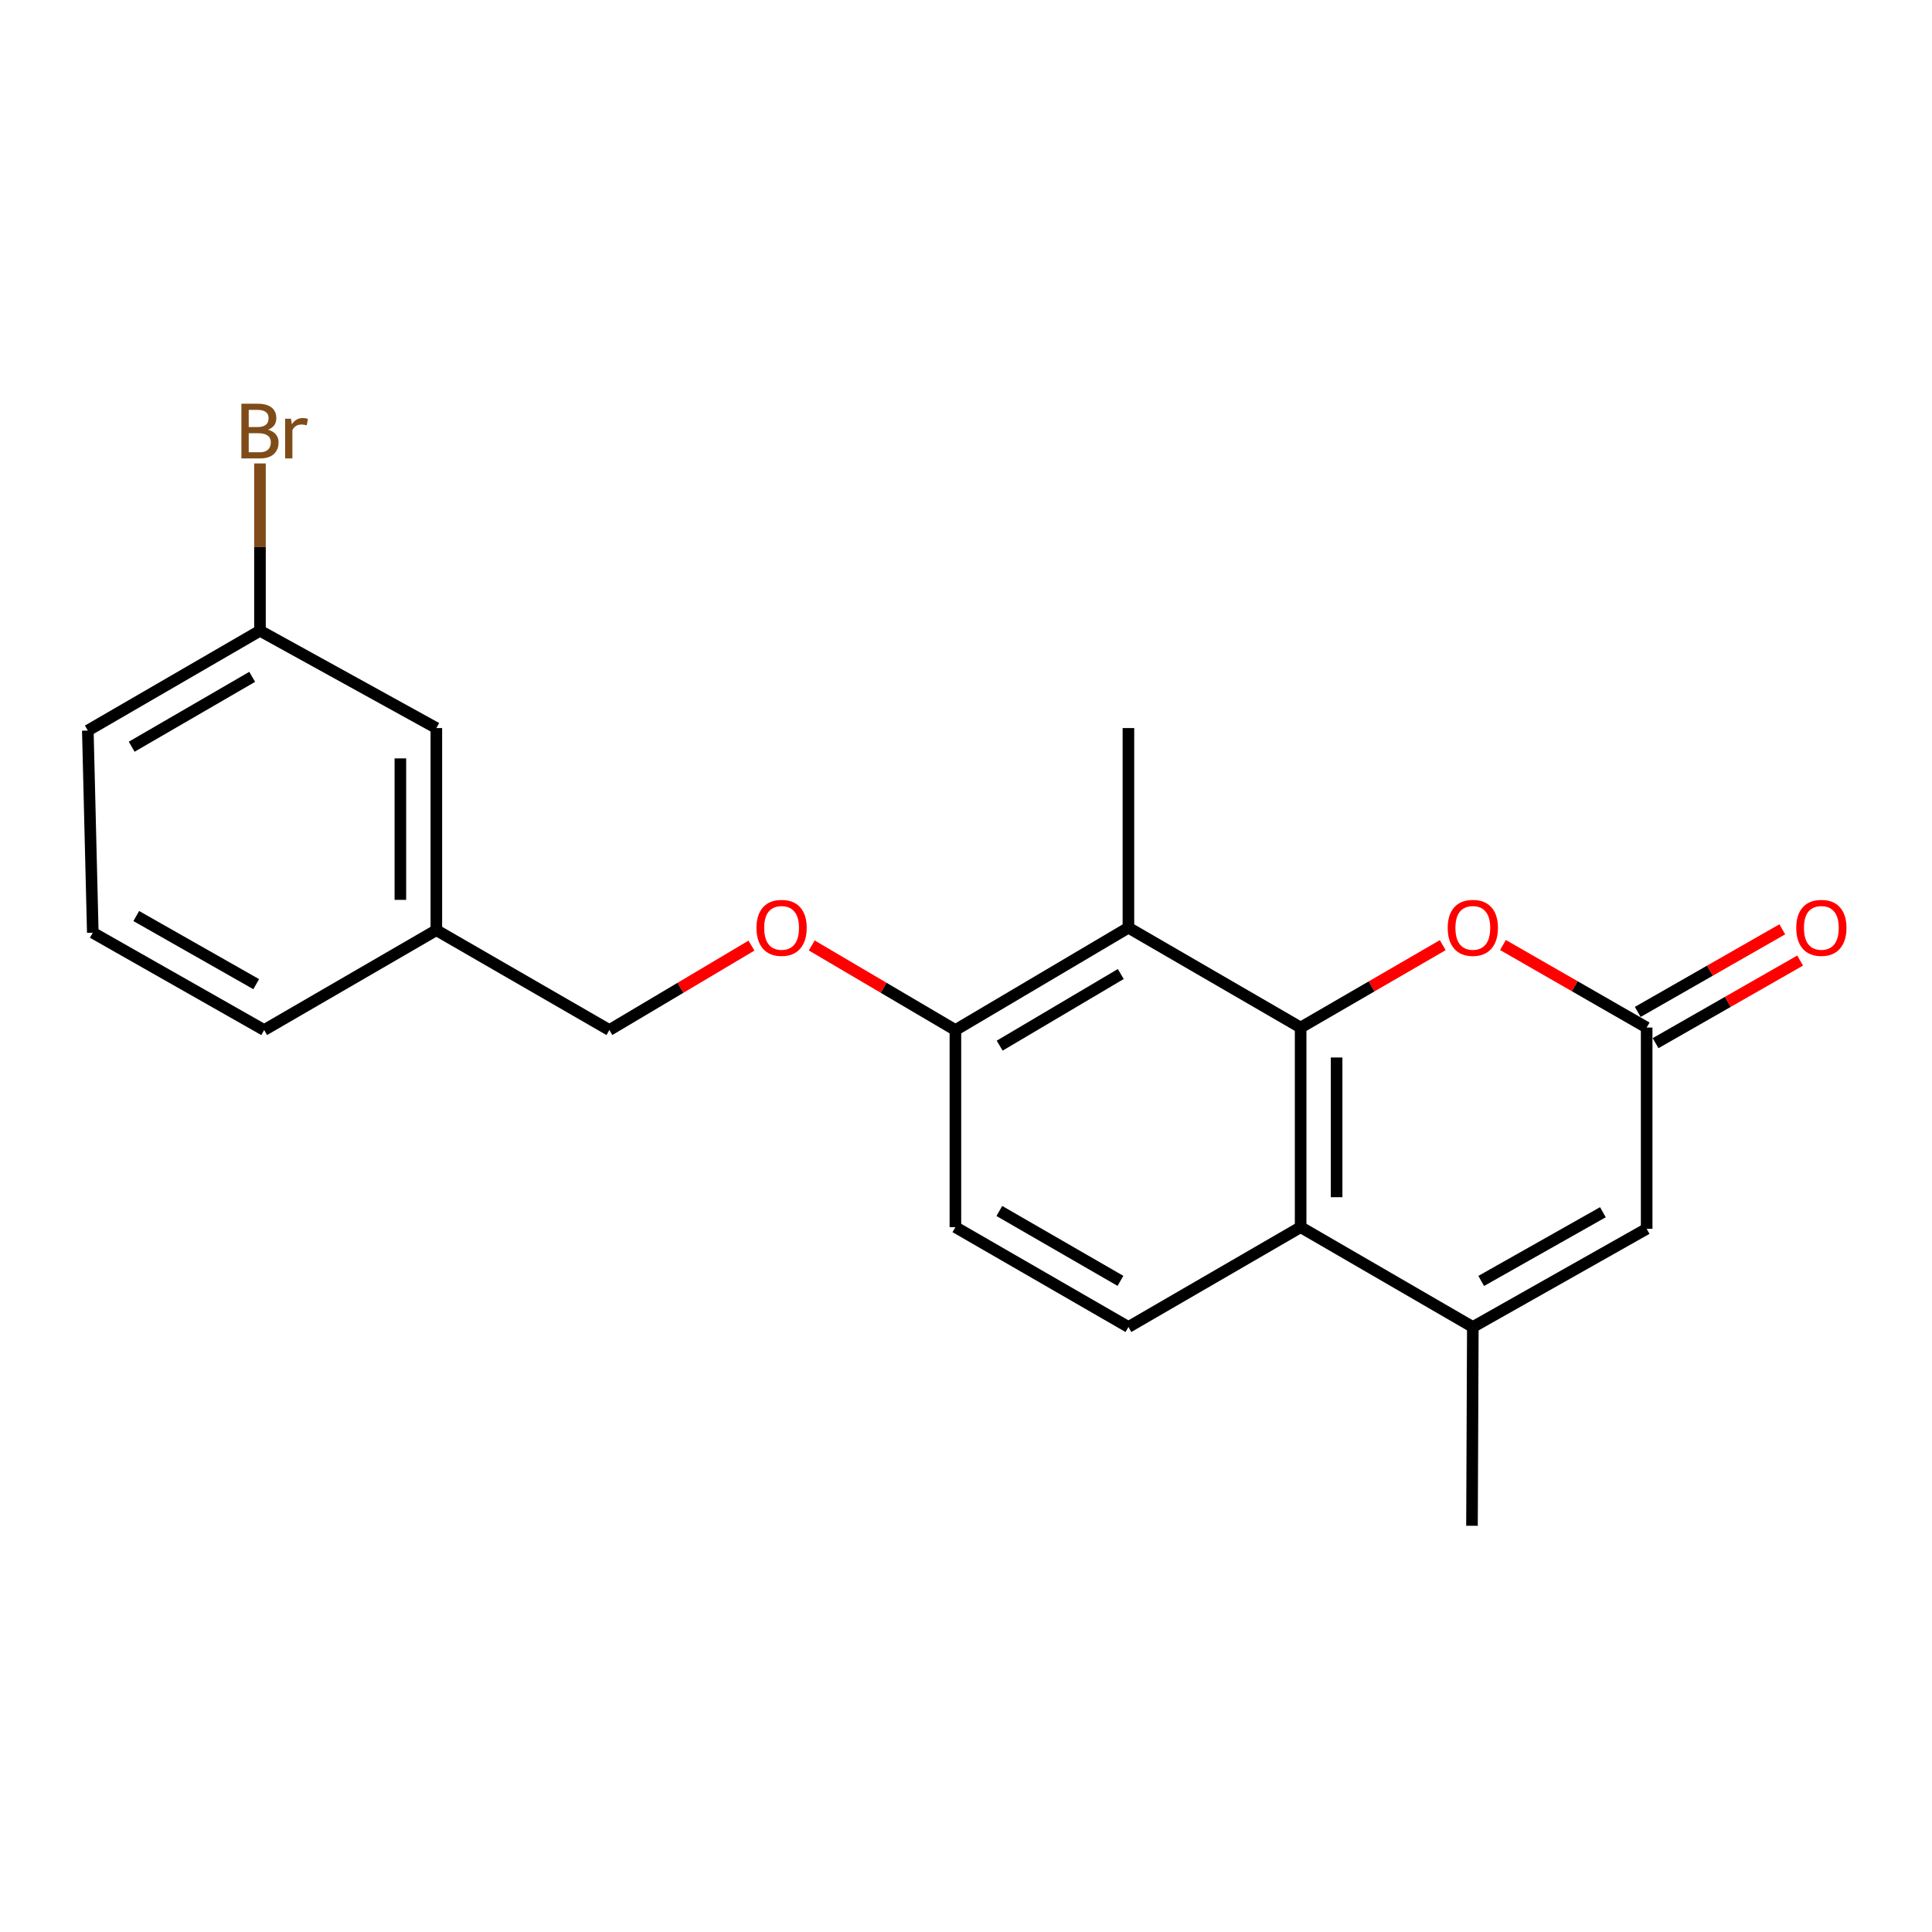 <?xml version='1.0' encoding='iso-8859-1'?>
<svg version='1.1' baseProfile='full'
              xmlns='http://www.w3.org/2000/svg'
                      xmlns:rdkit='http://www.rdkit.org/xml'
                      xmlns:xlink='http://www.w3.org/1999/xlink'
                  xml:space='preserve'
width='1000px' height='1000px' viewBox='0 0 1000 1000'>
<!-- END OF HEADER -->
<rect style='opacity:1.0;fill:#FFFFFF;stroke:none' width='1000' height='1000' x='0' y='0'> </rect>
<path class='bond-0' d='M 673.205,531.854 L 673.205,635.176' style='fill:none;fill-rule:evenodd;stroke:#000000;stroke-width:6px;stroke-linecap:butt;stroke-linejoin:miter;stroke-opacity:1' />
<path class='bond-0' d='M 691.828,547.353 L 691.828,619.678' style='fill:none;fill-rule:evenodd;stroke:#000000;stroke-width:6px;stroke-linecap:butt;stroke-linejoin:miter;stroke-opacity:1' />
<path class='bond-2' d='M 673.205,531.854 L 709.981,510.532' style='fill:none;fill-rule:evenodd;stroke:#000000;stroke-width:6px;stroke-linecap:butt;stroke-linejoin:miter;stroke-opacity:1' />
<path class='bond-2' d='M 709.981,510.532 L 746.757,489.209' style='fill:none;fill-rule:evenodd;stroke:#FF0000;stroke-width:6px;stroke-linecap:butt;stroke-linejoin:miter;stroke-opacity:1' />
<path class='bond-3' d='M 673.205,531.854 L 584.068,480.178' style='fill:none;fill-rule:evenodd;stroke:#000000;stroke-width:6px;stroke-linecap:butt;stroke-linejoin:miter;stroke-opacity:1' />
<path class='bond-1' d='M 673.205,635.176 L 762.333,686.852' style='fill:none;fill-rule:evenodd;stroke:#000000;stroke-width:6px;stroke-linecap:butt;stroke-linejoin:miter;stroke-opacity:1' />
<path class='bond-6' d='M 673.205,635.176 L 584.068,686.852' style='fill:none;fill-rule:evenodd;stroke:#000000;stroke-width:6px;stroke-linecap:butt;stroke-linejoin:miter;stroke-opacity:1' />
<path class='bond-16' d='M 762.333,686.852 L 761.898,789.739' style='fill:none;fill-rule:evenodd;stroke:#000000;stroke-width:6px;stroke-linecap:butt;stroke-linejoin:miter;stroke-opacity:1' />
<path class='bond-22' d='M 762.333,686.852 L 852.309,636.035' style='fill:none;fill-rule:evenodd;stroke:#000000;stroke-width:6px;stroke-linecap:butt;stroke-linejoin:miter;stroke-opacity:1' />
<path class='bond-22' d='M 766.671,663.015 L 829.654,627.443' style='fill:none;fill-rule:evenodd;stroke:#000000;stroke-width:6px;stroke-linecap:butt;stroke-linejoin:miter;stroke-opacity:1' />
<path class='bond-4' d='M 777.927,489.134 L 815.118,510.494' style='fill:none;fill-rule:evenodd;stroke:#FF0000;stroke-width:6px;stroke-linecap:butt;stroke-linejoin:miter;stroke-opacity:1' />
<path class='bond-4' d='M 815.118,510.494 L 852.309,531.854' style='fill:none;fill-rule:evenodd;stroke:#000000;stroke-width:6px;stroke-linecap:butt;stroke-linejoin:miter;stroke-opacity:1' />
<path class='bond-7' d='M 584.068,480.178 L 494.516,533.148' style='fill:none;fill-rule:evenodd;stroke:#000000;stroke-width:6px;stroke-linecap:butt;stroke-linejoin:miter;stroke-opacity:1' />
<path class='bond-7' d='M 580.116,504.152 L 517.429,541.23' style='fill:none;fill-rule:evenodd;stroke:#000000;stroke-width:6px;stroke-linecap:butt;stroke-linejoin:miter;stroke-opacity:1' />
<path class='bond-17' d='M 584.068,480.178 L 584.068,376.846' style='fill:none;fill-rule:evenodd;stroke:#000000;stroke-width:6px;stroke-linecap:butt;stroke-linejoin:miter;stroke-opacity:1' />
<path class='bond-5' d='M 852.309,531.854 L 852.309,636.035' style='fill:none;fill-rule:evenodd;stroke:#000000;stroke-width:6px;stroke-linecap:butt;stroke-linejoin:miter;stroke-opacity:1' />
<path class='bond-9' d='M 856.929,539.938 L 894.337,518.559' style='fill:none;fill-rule:evenodd;stroke:#000000;stroke-width:6px;stroke-linecap:butt;stroke-linejoin:miter;stroke-opacity:1' />
<path class='bond-9' d='M 894.337,518.559 L 931.746,497.18' style='fill:none;fill-rule:evenodd;stroke:#FF0000;stroke-width:6px;stroke-linecap:butt;stroke-linejoin:miter;stroke-opacity:1' />
<path class='bond-9' d='M 847.689,523.77 L 885.097,502.391' style='fill:none;fill-rule:evenodd;stroke:#000000;stroke-width:6px;stroke-linecap:butt;stroke-linejoin:miter;stroke-opacity:1' />
<path class='bond-9' d='M 885.097,502.391 L 922.506,481.012' style='fill:none;fill-rule:evenodd;stroke:#FF0000;stroke-width:6px;stroke-linecap:butt;stroke-linejoin:miter;stroke-opacity:1' />
<path class='bond-21' d='M 584.068,686.852 L 494.516,635.176' style='fill:none;fill-rule:evenodd;stroke:#000000;stroke-width:6px;stroke-linecap:butt;stroke-linejoin:miter;stroke-opacity:1' />
<path class='bond-21' d='M 579.942,662.972 L 517.256,626.798' style='fill:none;fill-rule:evenodd;stroke:#000000;stroke-width:6px;stroke-linecap:butt;stroke-linejoin:miter;stroke-opacity:1' />
<path class='bond-8' d='M 494.516,533.148 L 457.338,511.258' style='fill:none;fill-rule:evenodd;stroke:#000000;stroke-width:6px;stroke-linecap:butt;stroke-linejoin:miter;stroke-opacity:1' />
<path class='bond-8' d='M 457.338,511.258 L 420.161,489.369' style='fill:none;fill-rule:evenodd;stroke:#FF0000;stroke-width:6px;stroke-linecap:butt;stroke-linejoin:miter;stroke-opacity:1' />
<path class='bond-10' d='M 494.516,533.148 L 494.516,635.176' style='fill:none;fill-rule:evenodd;stroke:#000000;stroke-width:6px;stroke-linecap:butt;stroke-linejoin:miter;stroke-opacity:1' />
<path class='bond-11' d='M 388.958,489.444 L 352.186,511.296' style='fill:none;fill-rule:evenodd;stroke:#FF0000;stroke-width:6px;stroke-linecap:butt;stroke-linejoin:miter;stroke-opacity:1' />
<path class='bond-11' d='M 352.186,511.296 L 315.413,533.148' style='fill:none;fill-rule:evenodd;stroke:#000000;stroke-width:6px;stroke-linecap:butt;stroke-linejoin:miter;stroke-opacity:1' />
<path class='bond-14' d='M 315.413,533.148 L 225.851,481.461' style='fill:none;fill-rule:evenodd;stroke:#000000;stroke-width:6px;stroke-linecap:butt;stroke-linejoin:miter;stroke-opacity:1' />
<path class='bond-12' d='M 225.851,376.846 L 225.851,481.461' style='fill:none;fill-rule:evenodd;stroke:#000000;stroke-width:6px;stroke-linecap:butt;stroke-linejoin:miter;stroke-opacity:1' />
<path class='bond-12' d='M 207.229,392.538 L 207.229,465.769' style='fill:none;fill-rule:evenodd;stroke:#000000;stroke-width:6px;stroke-linecap:butt;stroke-linejoin:miter;stroke-opacity:1' />
<path class='bond-13' d='M 225.851,376.846 L 134.561,326.473' style='fill:none;fill-rule:evenodd;stroke:#000000;stroke-width:6px;stroke-linecap:butt;stroke-linejoin:miter;stroke-opacity:1' />
<path class='bond-15' d='M 134.561,326.473 L 134.561,283.174' style='fill:none;fill-rule:evenodd;stroke:#000000;stroke-width:6px;stroke-linecap:butt;stroke-linejoin:miter;stroke-opacity:1' />
<path class='bond-15' d='M 134.561,283.174 L 134.561,239.875' style='fill:none;fill-rule:evenodd;stroke:#7F4C19;stroke-width:6px;stroke-linecap:butt;stroke-linejoin:miter;stroke-opacity:1' />
<path class='bond-23' d='M 134.561,326.473 L 45.455,378.139' style='fill:none;fill-rule:evenodd;stroke:#000000;stroke-width:6px;stroke-linecap:butt;stroke-linejoin:miter;stroke-opacity:1' />
<path class='bond-23' d='M 130.536,350.333 L 68.161,386.499' style='fill:none;fill-rule:evenodd;stroke:#000000;stroke-width:6px;stroke-linecap:butt;stroke-linejoin:miter;stroke-opacity:1' />
<path class='bond-20' d='M 225.851,481.461 L 136.724,533.148' style='fill:none;fill-rule:evenodd;stroke:#000000;stroke-width:6px;stroke-linecap:butt;stroke-linejoin:miter;stroke-opacity:1' />
<path class='bond-18' d='M 48.031,482.775 L 136.724,533.148' style='fill:none;fill-rule:evenodd;stroke:#000000;stroke-width:6px;stroke-linecap:butt;stroke-linejoin:miter;stroke-opacity:1' />
<path class='bond-18' d='M 70.531,474.138 L 132.616,509.399' style='fill:none;fill-rule:evenodd;stroke:#000000;stroke-width:6px;stroke-linecap:butt;stroke-linejoin:miter;stroke-opacity:1' />
<path class='bond-19' d='M 48.031,482.775 L 45.455,378.139' style='fill:none;fill-rule:evenodd;stroke:#000000;stroke-width:6px;stroke-linecap:butt;stroke-linejoin:miter;stroke-opacity:1' />
<path  class='atom-3' d='M 749.333 480.258
Q 749.333 473.458, 752.693 469.658
Q 756.053 465.858, 762.333 465.858
Q 768.613 465.858, 771.973 469.658
Q 775.333 473.458, 775.333 480.258
Q 775.333 487.138, 771.933 491.058
Q 768.533 494.938, 762.333 494.938
Q 756.093 494.938, 752.693 491.058
Q 749.333 487.178, 749.333 480.258
M 762.333 491.738
Q 766.653 491.738, 768.973 488.858
Q 771.333 485.938, 771.333 480.258
Q 771.333 474.698, 768.973 471.898
Q 766.653 469.058, 762.333 469.058
Q 758.013 469.058, 755.653 471.858
Q 753.333 474.658, 753.333 480.258
Q 753.333 485.978, 755.653 488.858
Q 758.013 491.738, 762.333 491.738
' fill='#FF0000'/>
<path  class='atom-9' d='M 391.551 480.258
Q 391.551 473.458, 394.911 469.658
Q 398.271 465.858, 404.551 465.858
Q 410.831 465.858, 414.191 469.658
Q 417.551 473.458, 417.551 480.258
Q 417.551 487.138, 414.151 491.058
Q 410.751 494.938, 404.551 494.938
Q 398.311 494.938, 394.911 491.058
Q 391.551 487.178, 391.551 480.258
M 404.551 491.738
Q 408.871 491.738, 411.191 488.858
Q 413.551 485.938, 413.551 480.258
Q 413.551 474.698, 411.191 471.898
Q 408.871 469.058, 404.551 469.058
Q 400.231 469.058, 397.871 471.858
Q 395.551 474.658, 395.551 480.258
Q 395.551 485.978, 397.871 488.858
Q 400.231 491.738, 404.551 491.738
' fill='#FF0000'/>
<path  class='atom-10' d='M 929.729 480.258
Q 929.729 473.458, 933.089 469.658
Q 936.449 465.858, 942.729 465.858
Q 949.009 465.858, 952.369 469.658
Q 955.729 473.458, 955.729 480.258
Q 955.729 487.138, 952.329 491.058
Q 948.929 494.938, 942.729 494.938
Q 936.489 494.938, 933.089 491.058
Q 929.729 487.178, 929.729 480.258
M 942.729 491.738
Q 947.049 491.738, 949.369 488.858
Q 951.729 485.938, 951.729 480.258
Q 951.729 474.698, 949.369 471.898
Q 947.049 469.058, 942.729 469.058
Q 938.409 469.058, 936.049 471.858
Q 933.729 474.658, 933.729 480.258
Q 933.729 485.978, 936.049 488.858
Q 938.409 491.738, 942.729 491.738
' fill='#FF0000'/>
<path  class='atom-16' d='M 138.701 222.411
Q 141.421 223.171, 142.781 224.851
Q 144.181 226.491, 144.181 228.931
Q 144.181 232.851, 141.661 235.091
Q 139.181 237.291, 134.461 237.291
L 124.941 237.291
L 124.941 208.971
L 133.301 208.971
Q 138.141 208.971, 140.581 210.931
Q 143.021 212.891, 143.021 216.491
Q 143.021 220.771, 138.701 222.411
M 128.741 212.171
L 128.741 221.051
L 133.301 221.051
Q 136.101 221.051, 137.541 219.931
Q 139.021 218.771, 139.021 216.491
Q 139.021 212.171, 133.301 212.171
L 128.741 212.171
M 134.461 234.091
Q 137.221 234.091, 138.701 232.771
Q 140.181 231.451, 140.181 228.931
Q 140.181 226.611, 138.541 225.451
Q 136.941 224.251, 133.861 224.251
L 128.741 224.251
L 128.741 234.091
L 134.461 234.091
' fill='#7F4C19'/>
<path  class='atom-16' d='M 150.621 216.731
L 151.061 219.571
Q 153.221 216.371, 156.741 216.371
Q 157.861 216.371, 159.381 216.771
L 158.781 220.131
Q 157.061 219.731, 156.101 219.731
Q 154.421 219.731, 153.301 220.411
Q 152.221 221.051, 151.341 222.611
L 151.341 237.291
L 147.581 237.291
L 147.581 216.731
L 150.621 216.731
' fill='#7F4C19'/>
</svg>
